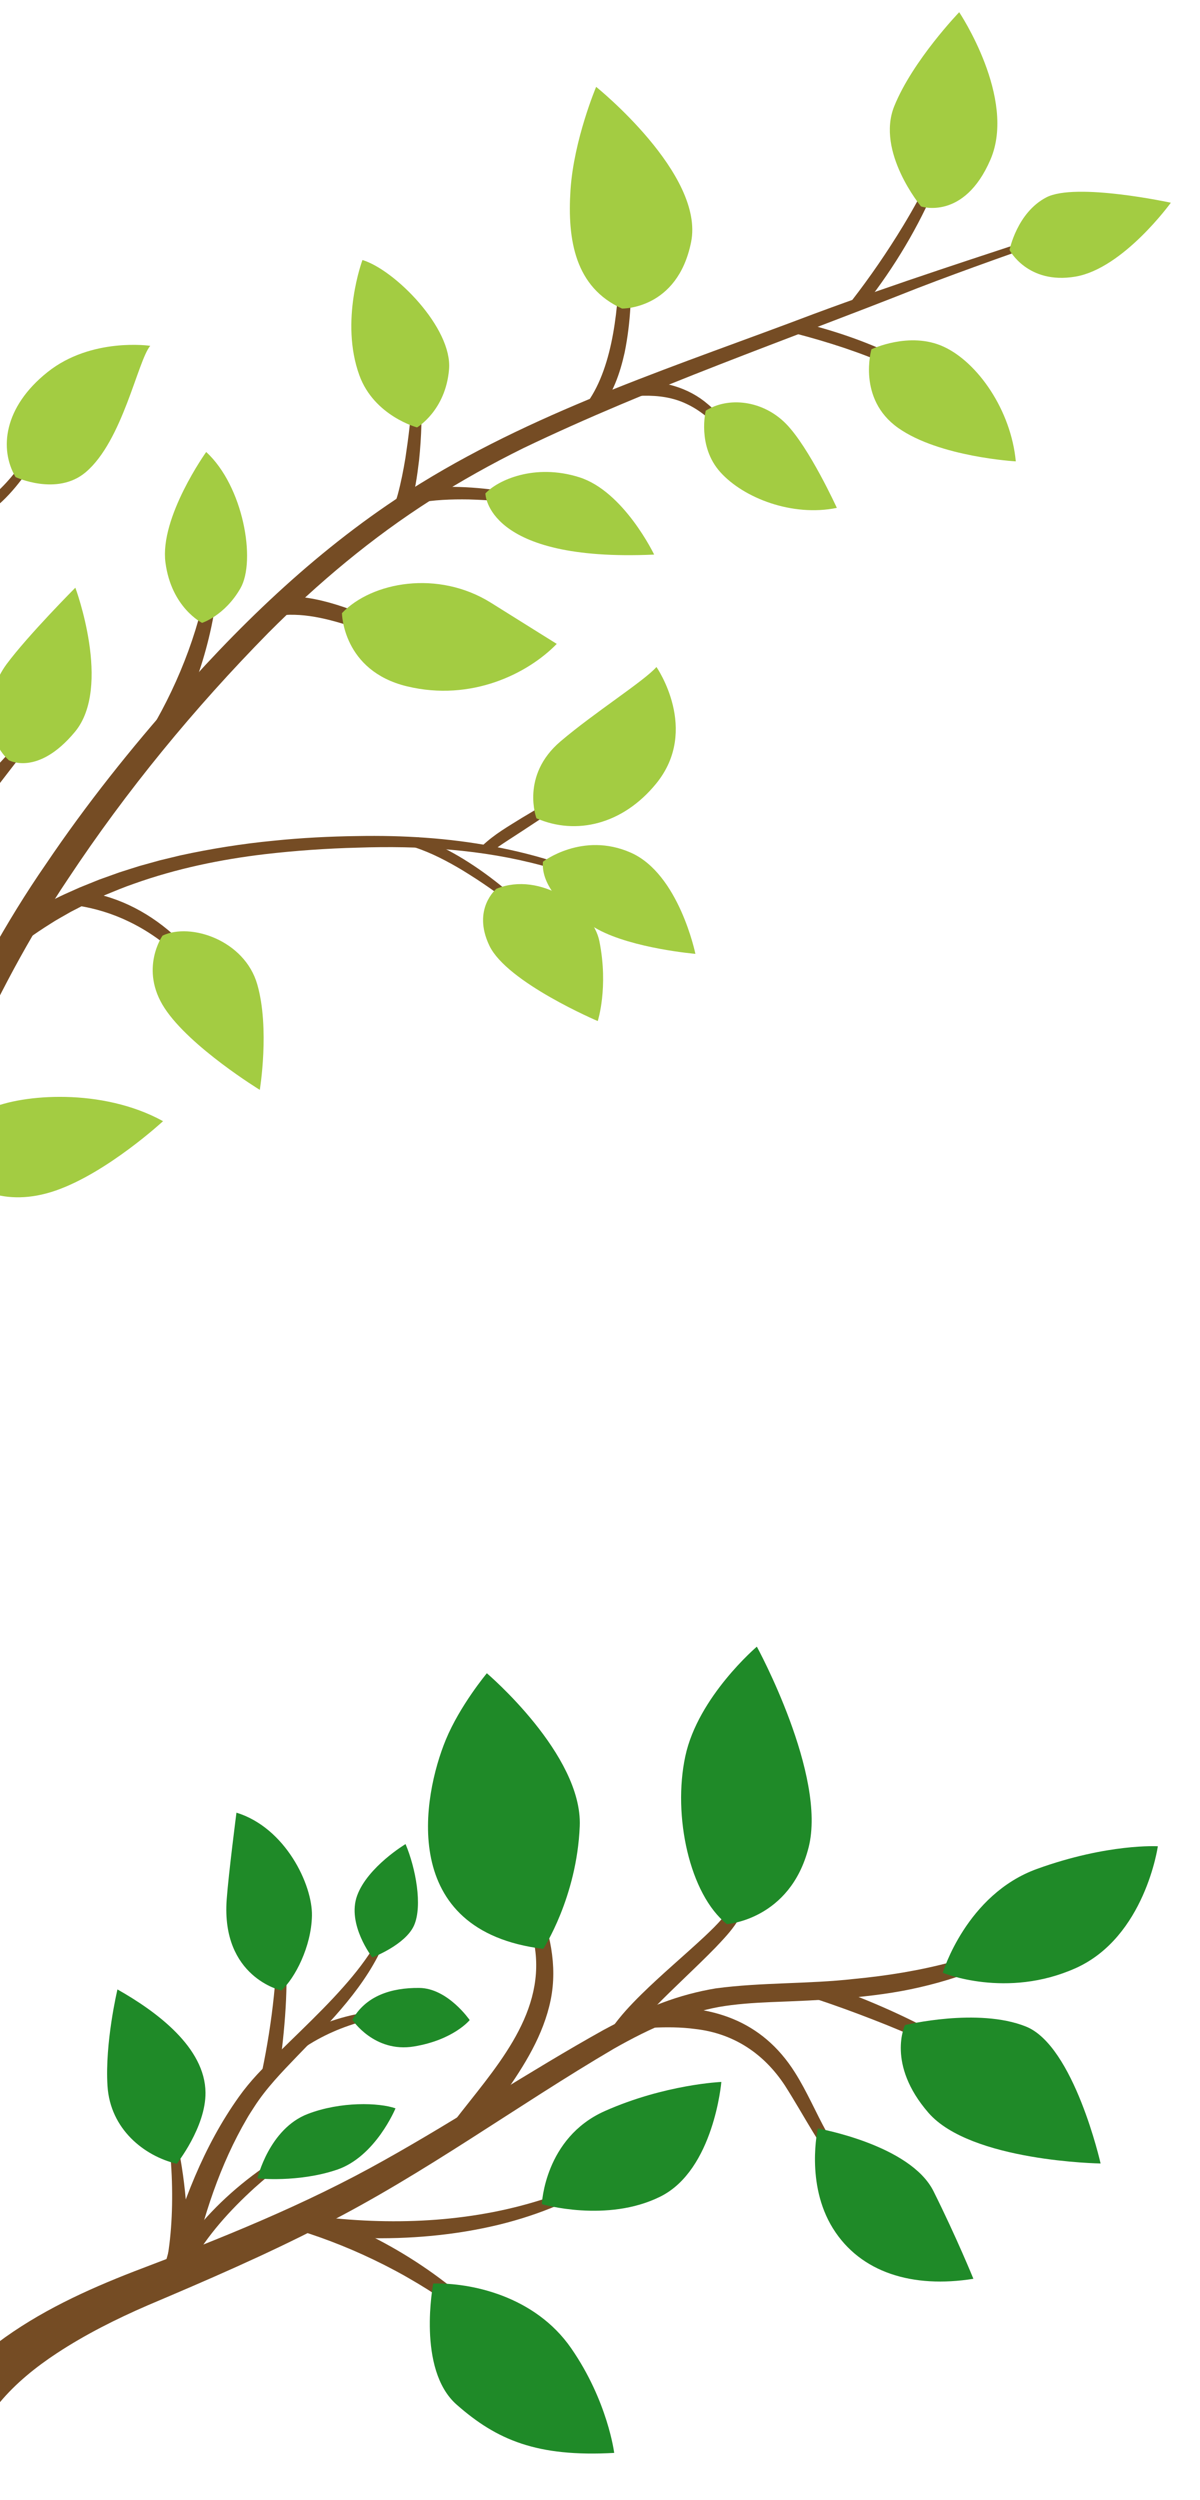 <?xml version="1.0" encoding="UTF-8"?>
<svg id="_レイヤー_2" data-name="レイヤー 2" xmlns="http://www.w3.org/2000/svg" xmlns:xlink="http://www.w3.org/1999/xlink" viewBox="0 0 240 500">
  <defs>
    <style>
      .cls-1 {
        fill: none;
      }

      .cls-2 {
        fill: #a3cc42;
      }

      .cls-3 {
        fill: #754c24;
      }

      .cls-4 {
        fill: #1f8a28;
      }

      .cls-5 {
        clip-path: url(#clippath);
      }
    </style>
    <clipPath id="clippath">
      <rect class="cls-1" x="0" y="0" width="240" height="500"/>
    </clipPath>
  </defs>
  <g id="text">
    <g class="cls-5">
      <g>
        <g>
          <g>
            <path class="cls-3" d="M-18.25,500.82c.51-4.64,1.31-9.44,3.06-13.84.93-2.46,2.24-4.87,3.68-7.08,2.94-4.4,6.87-8.24,11.03-11.37,8.3-6.22,17.71-10.55,27.31-14.28,17.11-6.49,34.11-13.27,50.04-22.25,14.77-8.25,29.03-17.79,43.85-26.04,3.8-2.05,7.76-3.97,11.82-5.46,3.42-1.29,7-2.25,10.61-2.85,9.2-1.23,18.53-.85,27.67-1.89,13.14-1.25,26.33-4.22,37.89-10.81,3.04-1.69,6.05-3.72,8.86-5.77-1.97,2.05-4.08,3.98-6.33,5.75-7.96,6.21-17.47,10.26-27.29,12.5-9.54,2.22-20.05,2.59-29.84,2.97-3.44.15-6.96.38-10.34.97-3.35.63-6.65,1.59-9.81,2.87-3.85,1.51-7.58,3.43-11.18,5.47-19.49,11.45-37.98,25.1-58.22,35.34-11.43,5.9-23.19,10.97-34.98,15.97-6.28,2.72-12.49,5.83-18.19,9.58-8.44,5.54-16.27,13.14-17.75,23.29-.41,2.4-.53,4.94-.57,7.66l-11.33-.73h0Z"/>
            <path class="cls-3" d="M164.04,396.59c12.49,4.06,35.65,14.27,42.23,25.81-4.82-6.18-13.3-10.34-20.28-13.69-3.73-1.73-7.53-3.32-11.37-4.81-3.83-1.49-7.7-2.9-11.59-4.19l1.01-3.12h0Z"/>
            <path class="cls-3" d="M122.38,405.57c1.71-2.44,3.76-4.62,5.87-6.7,4.09-4.03,8.5-7.71,12.66-11.59,1.26-1.2,2.52-2.38,3.59-3.69.63-.73,1.06-1.46,1.45-2.41,2.05-5.2,2.89-10.87,3.81-16.38.85-5.64,1.51-11.31,1.91-17.01.25,10.03-.19,20.17-2.08,30.06-.5,2.21-.99,4.45-2.17,6.49-1.21,1.9-2.82,3.56-4.33,5.16-4.01,4.11-8.23,7.9-12.21,12-1.96,2-3.86,4.08-5.36,6.21l-3.14-2.13h0Z"/>
            <path class="cls-3" d="M130.22,401.56c11.94-.82,22.13,2.4,28.75,12.88,2.42,3.82,4.2,8.05,6.37,11.98,4.19,7.78,9.24,15.43,16.73,20.4-5.39-2.74-9.83-7.08-13.55-11.8-4.53-5.59-7.73-11.97-11.53-17.93-4.22-6.43-10.29-10.45-17.97-11.32-2.82-.38-5.7-.39-8.56-.25l-.23-3.96h0Z"/>
            <path class="cls-3" d="M90.91,424.11c7.68-10.02,18.01-20.78,16.1-34.37-.45-3.22-1.31-6.46-2.29-9.65-2.4-8.08-6.11-16.05-6.59-24.6-.08-1.71.01-3.43.33-5.1-.24,3.4.34,6.75,1.29,9.96,3.64,12.94,13.26,25.49,10.38,39.64-1.44,7.01-5.29,13.15-9.32,18.85-2.02,2.79-4.09,5.5-6.16,8.17l-3.73-2.9h0Z"/>
            <path class="cls-3" d="M60.83,441.77c14.56,4.55,28.64,13.24,38.95,24.49,3.45,3.81,6.5,7.98,8.86,12.5-7.17-9.62-16.58-17.25-26.92-23.17-1.5-.88-3.38-1.87-4.93-2.66-5.53-2.8-11.33-5.15-17.24-6.96l1.28-4.2h0Z"/>
            <path class="cls-3" d="M64.19,443.34c15.24,1.8,31.08,1.02,45.69-3.93,7.69-2.67,14.88-6.7,20.94-12.18-.9.99-2.11,2.38-3.09,3.26-1.53,1.52-3.44,3.1-5.19,4.35-6.75,4.91-14.64,8.07-22.71,10.06-8.83,2.14-17.99,2.93-27.06,2.68-3.06-.11-6.08-.29-9.12-.72l.54-3.52h0Z"/>
            <path class="cls-3" d="M35.51,451.24c6.13-10.64,20.17-21.76,31.97-25.14,0,0-1.15.56-1.15.56-1.14.55-2.25,1.17-3.34,1.83-4.32,2.59-8.35,5.7-12.09,9.06-4.88,4.44-9.44,9.47-12.66,15.21,0,0-2.74-1.52-2.74-1.52h0Z"/>
            <path class="cls-3" d="M33.23,452.83c2.06-10.01,1.42-25.61-1.58-35.41-.52-1.64-1.15-3.25-2-4.76,1.98,2.86,3.21,6.19,4.23,9.51,2.44,8.41,3.61,17.19,3.65,25.96-.01,1.78-.09,3.57-.32,5.42l-3.98-.71h0Z"/>
            <path class="cls-3" d="M33.09,452.52c3.24-11.71,7.61-23.28,14.72-33.23,1.1-1.54,2.32-3.01,3.61-4.41,5.68-6.03,11.95-11.5,17.32-17.59,4.79-5.4,8.99-11.48,10.39-18.71l-.07,1.38-.16,1.38-.23,1.37-.3,1.36-.38,1.35-.44,1.33-.5,1.31c-3.72,9.04-10.88,16.19-17.57,23.1-3.11,3.24-6.24,6.45-8.66,10.23-.39.61-1.06,1.62-1.41,2.25-5.42,9.26-8.79,19.68-11.08,30.13,0,0-5.25-1.25-5.25-1.25h0Z"/>
            <path class="cls-3" d="M52.42,414.2c1.03-4.95,1.84-10.03,2.36-15.08.54-5.06.77-10.17.35-15.25-.32-3.38-.86-6.78-2.31-9.89,1.97,2.87,2.93,6.33,3.58,9.72,1.42,8.59.99,17.36,0,25.97-.21,1.73-.44,3.43-.75,5.18l-3.24-.65h0Z"/>
            <path class="cls-3" d="M59.11,407.52c8.29-5.01,18.51-6.62,27.96-4.8-2.37-.13-4.74-.08-7.08.16-4.64.45-9.22,1.62-13.46,3.49-2.11.94-4.13,2.04-6,3.34l-1.42-2.19h0Z"/>
          </g>
          <path class="cls-4" d="M188.55,394.53s4.69-15.66,18.87-20.78c14.19-5.12,24.15-4.52,24.15-4.52,0,0-2.56,18.15-16.43,24.37-13.87,6.22-26.59.93-26.59.93Z"/>
          <path class="cls-4" d="M181,404.99s-3.79,7.78,4.69,17.54c8.48,9.76,34.43,10.14,34.43,10.14,0,0-5.31-23.54-14.94-27.39-9.63-3.85-24.18-.29-24.18-.29Z"/>
          <path class="cls-4" d="M163.57,425.67s-2.53,11.04,3,19.95c5.53,8.91,15.99,12.05,28.11,10.11,0,0-3.34-8.22-7.98-17.52-4.65-9.3-23.12-12.54-23.12-12.54Z"/>
          <path class="cls-4" d="M145.36,384.8s12.64-.83,16.35-15.29c3.71-14.46-10.34-40.2-10.34-40.2,0,0-11.77,10.01-14.31,21.92-2.55,11.91.85,27.61,8.3,33.56Z"/>
          <path class="cls-4" d="M108.65,389.75s6.72-10.25,7.3-24.55c.58-14.3-18.58-30.57-18.58-30.57,0,0-5.38,6.44-8.21,13.3-4.62,11.21-9.7,38.24,19.49,41.82Z"/>
          <path class="cls-4" d="M108.37,440.8s.52-13.24,12.58-18.61c12.06-5.36,23.32-5.83,23.32-5.83,0,0-1.48,17.59-12.18,22.92-10.7,5.34-23.72,1.52-23.72,1.52Z"/>
          <path class="cls-4" d="M86.65,456.67s-3.34,17.17,4.68,24.23c8.02,7.06,16.05,10.51,31.51,9.65,0,0-1.28-10.34-8.59-20.91-7.31-10.57-20.19-13.15-27.59-12.96Z"/>
          <path class="cls-4" d="M51.49,435.64s2.32-9.91,10.07-12.88c6.6-2.53,14.25-2.27,17.54-1.12,0,0-3.97,9.68-11.75,12.29-7.77,2.61-15.87,1.72-15.87,1.72Z"/>
          <path class="cls-4" d="M70.46,403.93s4.38,6.65,12.32,5.34c7.94-1.31,11.16-5.28,11.16-5.28,0,0-4.38-6.38-10.09-6.43-5.71-.05-10.71,1.62-13.39,6.37Z"/>
          <path class="cls-4" d="M74.46,391.47s6.61-2.5,8.35-6.41c1.73-3.92.34-11.44-1.7-16.27,0,0-7.57,4.54-9.68,10.29-2.11,5.76,3.03,12.38,3.03,12.38Z"/>
          <path class="cls-4" d="M56.28,398.08c2.71-2.49,5.98-8.73,6.11-14.95.13-6.21-5.31-17.61-15.1-20.62,0,0-1.58,12.24-1.95,17.33-1.15,15.62,10.95,18.24,10.95,18.24Z"/>
          <path class="cls-4" d="M35.34,432.74s5.83-7.35,5.76-14.25c-.08-9.01-9.72-16.17-17.61-20.63,0,0-2.54,10.67-1.99,19.31.55,8.65,7.34,14,13.84,15.56Z"/>
        </g>
        <g>
          <g>
            <path class="cls-3" d="M-28.04,249.91c10.07-26.61,20.94-53.58,37.27-77.17,8.02-11.88,16.97-23.11,26.48-33.81,14.18-16.07,30.12-31.03,48.49-42.31,24.37-15.01,51.96-23.73,78.52-33.82,16.64-6.19,33.63-11.62,50.48-17.19,3.37-1.12,6.64-2.37,9.97-3.67-1.48,1.01-3.03,1.92-4.65,2.68-1.61.78-3.27,1.44-4.94,2.09-10.04,3.59-20.11,7.07-30.06,10.91-26.3,10.43-53.34,19.77-78.84,32-6.32,3.12-12.46,6.55-18.4,10.33-11.87,7.56-22.68,16.64-32.61,26.61-14.81,15.06-28.35,31.52-40.01,49.13-15.84,23.55-26.12,49.85-35.87,76.44,0,0-5.84-2.23-5.84-2.23h0Z"/>
            <path class="cls-3" d="M170.3,60.19c3.72-4.8,7.17-9.83,10.32-15.02,4.2-6.95,7.88-14.27,10.17-22.08.57-1.96,1.01-3.95,1.38-5.98-.27,6.2-1.93,12.27-4.18,18.03-3.44,8.66-8.15,16.8-13.77,24.23-.54.71-1.36,1.77-1.95,2.45,0,0-1.98-1.64-1.98-1.64h0Z"/>
            <path class="cls-3" d="M159.58,64.38c11.34,2.53,29.98,9.41,35.68,20.12-2.46-2.42-5.12-4.49-7.98-6.37-5.68-3.74-12.01-6.37-18.44-8.55-3.23-1.08-6.51-2.04-9.81-2.9,0,0,.55-2.29.55-2.29h0Z"/>
            <path class="cls-3" d="M127.38,76.31c5.09-.23,10.33,1.16,14.22,4.55,1.29,1.07,2.44,2.3,3.48,3.54,2.01,2.42,4.27,4.66,6.66,6.73,2.42,2.04,4.96,4.03,7.93,5.2-3.12-.81-5.92-2.59-8.55-4.42-2.64-1.88-5.1-3.99-7.38-6.3-1.1-1.12-2.2-2.16-3.46-3.07-1.23-.9-2.55-1.63-3.92-2.18-2.77-1.1-5.8-1.35-8.84-1.17l-.14-2.89h0Z"/>
            <path class="cls-3" d="M117.5,80.46c5.29-7.44,6.21-19.6,6.42-28.6.08-6.13-.29-12.22-1.08-18.32,3.31,11.59,4.5,25.08,2.09,36.96-.94,4.22-2.37,8.36-5.19,11.76,0,0-2.23-1.8-2.23-1.8h0Z"/>
            <path class="cls-3" d="M82.85,97.9c11.08-1.81,27.04,1.16,37.13,5.95,1.61.79,3.19,1.67,4.63,2.73-1.56-.87-3.19-1.59-4.86-2.2-8.32-2.98-17.22-4.25-26.02-4.5-3.46-.06-6.99.08-10.36.72l-.52-2.71h0Z"/>
            <path class="cls-3" d="M78.87,100.85c.31-.66.51-1.34.71-2.05.63-2.36,1.1-4.77,1.5-7.19,1.22-8.12,2.14-16.58.45-24.69-.37-1.61-.9-3.2-1.72-4.67,5.14,7.05,4.89,21.25,4.01,29.74-.4,3.28-.82,6.62-1.99,9.75-.08.19-.18.38-.26.55l-2.7-1.43h0Z"/>
            <path class="cls-3" d="M55.46,119.28c8.14-.53,15.73,2.93,23.03,6.03,5.14,2.39,10.8,3.9,16.46,4.62,1.91.24,3.84.38,5.78.38-1.92.23-3.87.32-5.82.3-5.91-.06-11.75-.91-17.42-2.77-1.82-.62-3.62-1.33-5.43-1.95-5.17-1.8-10.86-3.46-16.23-2.8l-.35-3.81h0Z"/>
            <path class="cls-3" d="M30.16,146c5.94-10.06,10.15-21.23,11.85-32.82.42-2.92.65-5.89.67-8.85.01-.99-.02-1.99-.05-2.99,1.78,7.86,1.31,16.16-.36,24.02-1.27,5.96-3.2,11.77-5.77,17.3-.87,1.84-1.79,3.67-2.85,5.44l-3.49-2.1h0Z"/>
            <path class="cls-3" d="M2.68,184.29c2.06-1.21,4.4-2.53,6.52-3.63,1.09-.53,2.72-1.38,3.82-1.87.57-.25,2.31-1.04,2.91-1.3,1.1-.45,2.81-1.13,3.94-1.59,1.22-.44,2.8-1.01,3.99-1.43,1.23-.39,2.83-.91,4.03-1.28,1.03-.28,3.05-.85,4.07-1.13,1.03-.25,3.07-.74,4.1-.99,6.08-1.33,12.5-2.35,18.69-2.94,5.45-.57,11.27-.86,16.75-.93,9.06-.17,18.26.38,27.18,2.08,8.92,1.69,17.81,4.37,25.65,9.02,2.39,1.45,4.7,3.09,6.65,5.09-3.33-2.48-7.01-4.48-10.79-6.16,0,0-.94-.43-.94-.43l-.96-.39-1.92-.77-1.95-.69c-1.06-.41-2.82-.93-3.94-1.27-.5-.16-1.48-.44-1.99-.56-11.99-3.26-24.57-4.02-36.94-3.6-6.13.15-12.52.6-18.6,1.31-8.87,1.05-17.7,2.89-26.11,5.89-1.81.61-3.97,1.51-5.74,2.24-1.73.78-3.86,1.76-5.54,2.67,0,0-.91.47-.91.47l-.45.23-.44.25c-.9.53-2.64,1.47-3.53,2.07-1.64,1.02-3.51,2.28-5.08,3.41,0,0-2.49-3.77-2.49-3.77h0Z"/>
            <path class="cls-3" d="M96.49,169.11c2.44-2.31,5.16-3.84,7.93-5.57,2.41-1.44,5.77-3.42,8.12-4.88,2.67-1.66,5.31-3.37,7.79-5.3,1.69-1.33,3.35-2.73,4.66-4.44.6-.77,1.09-1.63,1.4-2.57-.1.38-.16.78-.33,1.15-.25.74-.7,1.47-1.12,2.13-3.01,4.26-7.32,7.39-11.47,10.45-3.74,2.68-7.96,5.43-11.83,7.94-1.3.85-2.62,1.72-3.72,2.63l-1.44-1.52h0Z"/>
            <path class="cls-3" d="M83.61,167.43c10.42,3.45,23.65,14.3,29.48,23.56.94,1.55,1.78,3.17,2.32,4.89-.72-1.65-1.66-3.19-2.73-4.62-5.42-7.08-12.68-12.63-20.24-17.25-3-1.8-6.18-3.45-9.48-4.55l.64-2.03h0Z"/>
            <path class="cls-3" d="M15.66,178.19c7.07.66,13.65,3.96,18.91,8.63.62.6,1.59,1.43,2.16,2.06.58.65,1.47,1.51,2.01,2.19,0,0,.93,1.15.93,1.15,3.97,4.9,6.9,10.8,8.89,16.73-5.04-10.14-12.38-19.61-22.71-24.61-3.33-1.62-6.88-2.71-10.51-3.25l.32-2.9h0Z"/>
            <path class="cls-3" d="M-21.4,236.03c9.66-3.84,19.3-8.5,29.6-10.37.38-.08.91-.15,1.31-.2.76-.1,1.86-.27,2.62-.3.41-.02,1.56-.14,1.97-.12.45,0,1.51,0,1.97,0,.87.04,1.74.13,2.6.19-.87.07-1.73.12-2.59.21-1.19.17-2.63.41-3.8.69-.72.13-1.77.45-2.48.65-.38.1-.87.24-1.23.38-8.12,2.64-15.67,7.1-23.16,11.17-1.14.62-3.48,1.86-4.63,2.46l-2.17-4.77h0Z"/>
            <path class="cls-3" d="M-9.97,165.06c3.61-5.95,8.58-10.98,13.22-16.06,3.38-3.77,6.76-7.69,8.54-12.5.59-1.59.97-3.26,1.12-4.98.05,1.72-.16,3.45-.58,5.14-1.27,5.09-4.4,9.53-7.49,13.64-2.09,2.75-4.22,5.44-6.25,8.16-2,2.7-3.91,5.48-5.6,8.36l-2.96-1.77h0Z"/>
            <path class="cls-3" d="M-6.59,102.19c3.92-1.34,7.31-4.82,9.85-8.03,2.73-3.45,5.71-7.27,8.57-10.6,1.98-2.29,4.03-4.57,6.39-6.47-2.19,2.09-4.01,4.51-5.79,6.95-2.41,3.35-4.72,6.87-7,10.31-2.82,4.02-6.62,8.31-11.35,10.04,0,0-.11.03-.11.03l-.55-2.24h0Z"/>
          </g>
          <path class="cls-2" d="M201.91,49.99s1.48-7.47,7.36-10.52c5.88-3.05,24.9,1.07,24.9,1.07,0,0-9.5,13.15-19.08,14.78-9.58,1.63-13.19-5.33-13.19-5.33Z"/>
          <path class="cls-2" d="M184.2,41.29s8.61,2.89,13.89-9.37c5.28-12.26-6.25-29.48-6.25-29.48,0,0-9.3,9.66-12.99,18.8-3.69,9.15,5.36,20.05,5.36,20.05Z"/>
          <path class="cls-2" d="M174.29,69.85s7.62-3.65,14.43-.52c6.81,3.13,13.48,12.68,14.44,22.94,0,0-15.28-.86-23.53-6.69-8.25-5.83-5.34-15.73-5.34-15.73Z"/>
          <path class="cls-2" d="M141.15,82.13s-1.76,7.09,2.91,12.29c4.67,5.2,14.42,8.97,23.31,7.15,0,0-5.53-12.11-10.18-16.83-4.65-4.72-11.55-5.44-16.04-2.61Z"/>
          <path class="cls-2" d="M124.39,61.71s11.1.26,13.83-13.3c2.73-13.57-18.99-31.04-18.99-31.04,0,0-4.47,10.56-5.13,20.62-.66,10.06.95,19.49,10.3,23.72Z"/>
          <path class="cls-2" d="M83.41,85.48s5.71-3.34,6.4-11.62c.69-8.28-10.87-19.91-17.32-21.86,0,0-4.56,12.19-.62,23.05,2.95,8.14,11.54,10.43,11.54,10.43Z"/>
          <path class="cls-2" d="M97.08,98.68s.03,13.77,33.75,12.23c0,0-6.06-12.66-14.99-15.47-8.93-2.81-16.3.58-18.76,3.24Z"/>
          <path class="cls-2" d="M68.39,122.63s.12,11.52,13.01,14.63c12.89,3.11,24.19-2.56,29.95-8.49,0,0-4.98-3.1-13.15-8.22-10.59-6.63-23.84-4.19-29.81,2.07Z"/>
          <path class="cls-2" d="M40.41,124.57s4.55-1.44,7.69-6.94c3.14-5.5.59-20.38-6.86-27.24,0,0-9.34,13.06-8.15,22.11,1.19,9.05,7.33,12.07,7.33,12.07Z"/>
          <path class="cls-2" d="M107.29,163.65s-3.24-8.55,4.82-15.39c6.84-5.82,16.71-12.05,19.18-14.87,0,0,8.73,12.53-.05,23.31-6.68,8.2-16.02,10.4-23.95,6.95Z"/>
          <path class="cls-2" d="M108.6,172.33s7.88-6.07,17.54-1.82c9.67,4.25,12.94,20.25,12.94,20.25,0,0-12.43-1.06-19.5-4.89-7.06-3.83-11.4-8.94-10.99-13.53Z"/>
          <path class="cls-2" d="M99.29,177.74s-4.93,4.03-1.41,11.39c3.52,7.36,21.67,15.07,21.67,15.07,0,0,2.18-6.72.33-15.96-1.33-6.68-11.79-14.08-20.59-10.5Z"/>
          <path class="cls-2" d="M32.51,187.11s-4.7,6.69.41,14.51c5.11,7.81,19.04,16.34,19.04,16.34,0,0,2.03-12.28-.51-21.11-2.54-8.83-13.36-12.41-18.94-9.74Z"/>
          <path class="cls-2" d="M-9.21,233.37s.8-8.82,7.23-11.67c6.42-2.85,22.38-4.2,34.59,2.52,0,0-11.1,10.26-21.42,13.86-10.32,3.6-17.7-.59-20.39-4.72Z"/>
          <path class="cls-2" d="M3.11,95.41s8.29,3.88,14.03-.97c7.41-6.27,10.4-22.3,12.91-25.28,0,0-11.75-1.76-20.55,5.26C.7,81.44-.16,89.83,3.11,95.41Z"/>
          <path class="cls-2" d="M1.73,152.02s5.79,3.33,13.26-5.66c7.46-9,.08-28.83.08-28.83,0,0-9.43,9.47-13.75,15.29-4.32,5.83-4.5,14.66.42,19.2Z"/>
        </g>
      </g>
      <rect class="cls-1" x="0" y="7" width="240" height="500" transform="translate(-42.8 24.74) rotate(-10)"/>
    </g>
  </g>
</svg>